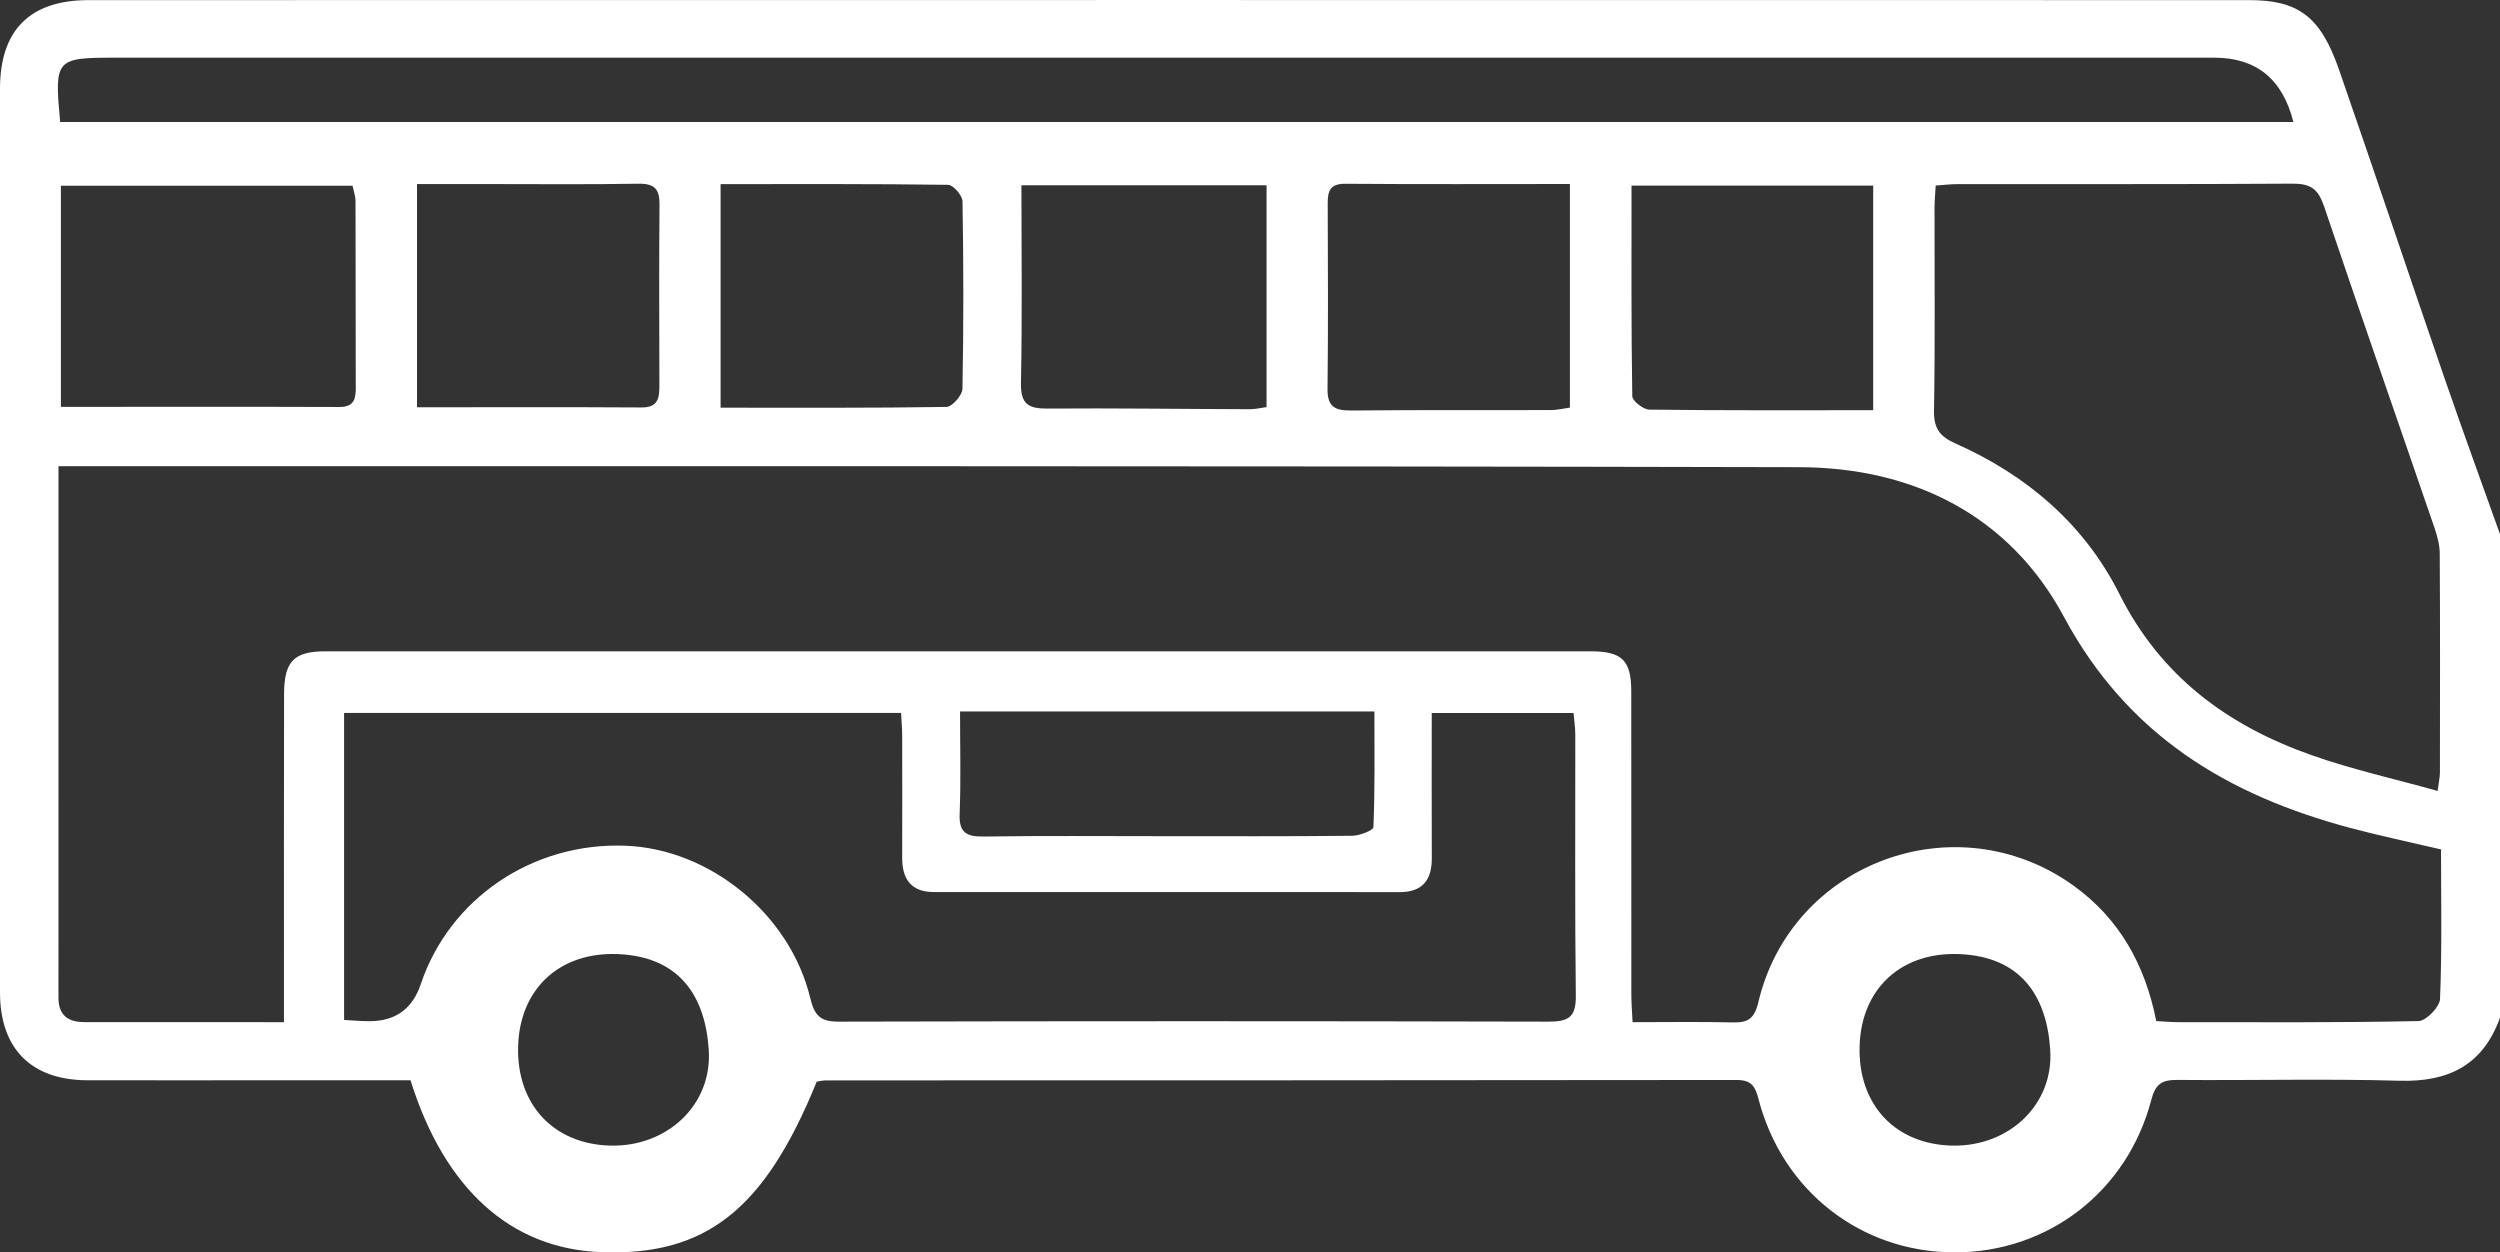 <?xml version="1.0" encoding="UTF-8"?>
<svg id="Capa_2" data-name="Capa 2" xmlns="http://www.w3.org/2000/svg" viewBox="0 0 426.49 213.66">
  <rect x="0" y="0" width="426.49" height="213.66" fill="#333333" stroke="none"/>
  <defs>
    <style>
      .cls-1 {
        fill: #fff;
      }
    </style>
  </defs>
  <g id="Capa_1-2" data-name="Capa 1">
    <path class="cls-1" d="M417.32,65.38c-6.14-17.82-12.11-35.69-18.29-53.49C395.88,2.83,392.11.02,383.71.02,260.85,0,137.98,0,15.13.02,5.07.02,0,5.15,0,15.16,0,66.53,0,117.91,0,169.28c0,9.63,5.33,14.98,14.9,15.01,11.11.02,22.21,0,33.32,0h21.81c5.82,18.61,17.15,28.72,32.44,29.32,17.93.7,27.98-7.21,36.86-29.09.49-.07,1.03-.21,1.58-.21,51.78-.01,103.56,0,155.34-.07,2.54,0,3.18,1.07,3.75,3.27,4.08,15.7,17.5,26.12,33.44,26.14,15.89.02,29.46-10.34,33.56-26.01.72-2.77,1.84-3.43,4.46-3.41,12.63.11,25.27-.22,37.9.14,8.39.24,14.22-2.69,17.13-10.75v-82.49c-3.06-8.59-6.2-17.15-9.17-25.77ZM396.41,35c6.19,18.36,12.6,36.66,18.88,54.98.49,1.42.91,2.95.92,4.43.08,12.5.04,24.98.03,37.48-.01.67-.17,1.34-.39,3.04-7.37-2.06-14.58-3.66-21.5-6.1-14.3-5.04-25.73-13.41-32.81-27.53-5.95-11.86-15.79-20.26-27.96-25.65-2.63-1.17-3.69-2.54-3.65-5.54.2-11.52.08-23.03.09-34.55,0-1.22.12-2.45.2-3.91,1.38-.1,2.59-.24,3.79-.24,19.02-.02,38.04.04,57.04-.08,2.93-.02,4.36.76,5.34,3.67ZM19.63,9.84h358.13q10.74,0,13.48,10.97H10.26c-.99-10.75-.79-10.97,9.37-10.97ZM319.56,31.66v38.32c-12.85,0-25.53.06-38.2-.1-1.02-.02-2.89-1.48-2.9-2.29-.19-11.88-.13-23.78-.13-35.93h41.24ZM226.5,34.68c0-2.08.41-3.35,2.98-3.33,12.61.1,25.23.04,38.34.04v38.14c-1.12.16-2.19.43-3.25.43-11.37.03-22.76-.04-34.13.07-2.76.02-4.02-.7-3.97-3.72.12-10.54.07-21.09.03-31.64ZM174.25,31.6h41.82v37.85c-1.01.13-1.94.37-2.87.36-11.5-.03-22.99-.2-34.49-.11-3.29.03-4.62-.77-4.54-4.4.23-11.06.08-22.14.08-33.7ZM164.19,66.35c-.02,1.08-1.76,3.05-2.72,3.07-12.73.2-25.46.13-38.54.13V31.41c13.11,0,25.97-.06,38.83.12.87.02,2.43,1.82,2.44,2.82.18,10.67.2,21.34-.01,32ZM112.49,65.72c0,2.13-.18,3.81-3.03,3.79-12.61-.08-25.2-.03-38.32-.03V31.4h11.58c8.74,0,17.47.09,26.2-.06,2.76-.04,3.62.93,3.59,3.59-.09,10.26-.04,20.52-.02,30.78ZM60.7,65.94c0,1.99-.18,3.51-2.83,3.49-15.66-.06-31.31-.02-47.48-.02V31.68h49.75c.17.83.51,1.74.51,2.65.04,10.54.01,21.08.04,31.61ZM104.28,195.44c-9.8-.18-16.18-6.98-15.89-16.97.29-9.83,7.14-16.15,17.1-15.7,10.37.46,14.81,7.07,15.42,16.31.63,9.43-7.1,16.53-16.64,16.36ZM264.27,174.29c-40.39-.1-80.79-.1-121.18,0-3.14.01-4.14-1.01-4.87-4.04-3.45-14.31-17.11-25.41-31.48-25.97-15.84-.63-30.05,8.98-34.96,23.62q-2.14,6.35-8.81,6.31c-1.36,0-2.72-.13-4.27-.21v-52.38h95.02c.07,1.26.18,2.58.19,3.89.01,6.94.02,13.89,0,20.83-.01,3.65,1.55,5.84,5.39,5.84,26.52.02,53.02.02,79.54.01,3.81,0,5.44-2.06,5.42-5.78-.04-8.16-.01-16.32-.01-24.78h24.19c.11,1.28.3,2.48.3,3.68.02,14.86-.09,29.71.09,44.57.04,3.55-1.17,4.41-4.54,4.4ZM163.78,121.37h70.69c0,6.6.1,13.18-.17,19.73-.02.57-2.36,1.47-3.63,1.48-10.82.12-21.62.07-32.44.07-10.12,0-20.24-.09-30.36.06-2.95.04-4.3-.61-4.16-3.88.23-5.66.07-11.34.07-17.45ZM333.13,195.44c-9.8-.18-16.18-6.98-15.89-16.97.28-9.83,7.13-16.15,17.1-15.7,10.37.46,14.81,7.07,15.42,16.31.62,9.43-7.1,16.53-16.64,16.36ZM416.27,170.4c-.06,1.37-2.37,3.76-3.67,3.79-13.6.29-27.21.19-40.82.19-1.24,0-2.46-.11-3.93-.18-1.88-9.51-6.22-17.46-14.18-23.16-19.96-14.29-48.08-3.94-53.71,19.95-.69,2.9-1.84,3.49-4.42,3.43-5.53-.13-11.07-.04-17.03-.04-.08-1.79-.21-3.26-.21-4.73-.01-17.22,0-34.44-.01-51.66-.01-5.34-1.55-6.88-6.96-6.88-71.92-.01-143.84-.01-215.76,0-5.44,0-7.1,1.69-7.11,7.34-.04,16.8-.02,33.61-.02,50.41v5.52c-5.35,0-10.29,0-15.25-.01-6.25,0-12.5-.01-18.75,0-2.82.01-4.47-1.15-4.47-4.17.01-29.99.01-59.98.01-90.67h4.94c97.34.02,194.67-.06,292,.17,19.54.04,35.91,8.27,45.19,25.55,10.85,20.2,27.89,30.4,48.86,36,4.94,1.31,9.95,2.37,15.46,3.66,0,8.58.18,17.04-.17,25.48Z"/>
  </g>
</svg>